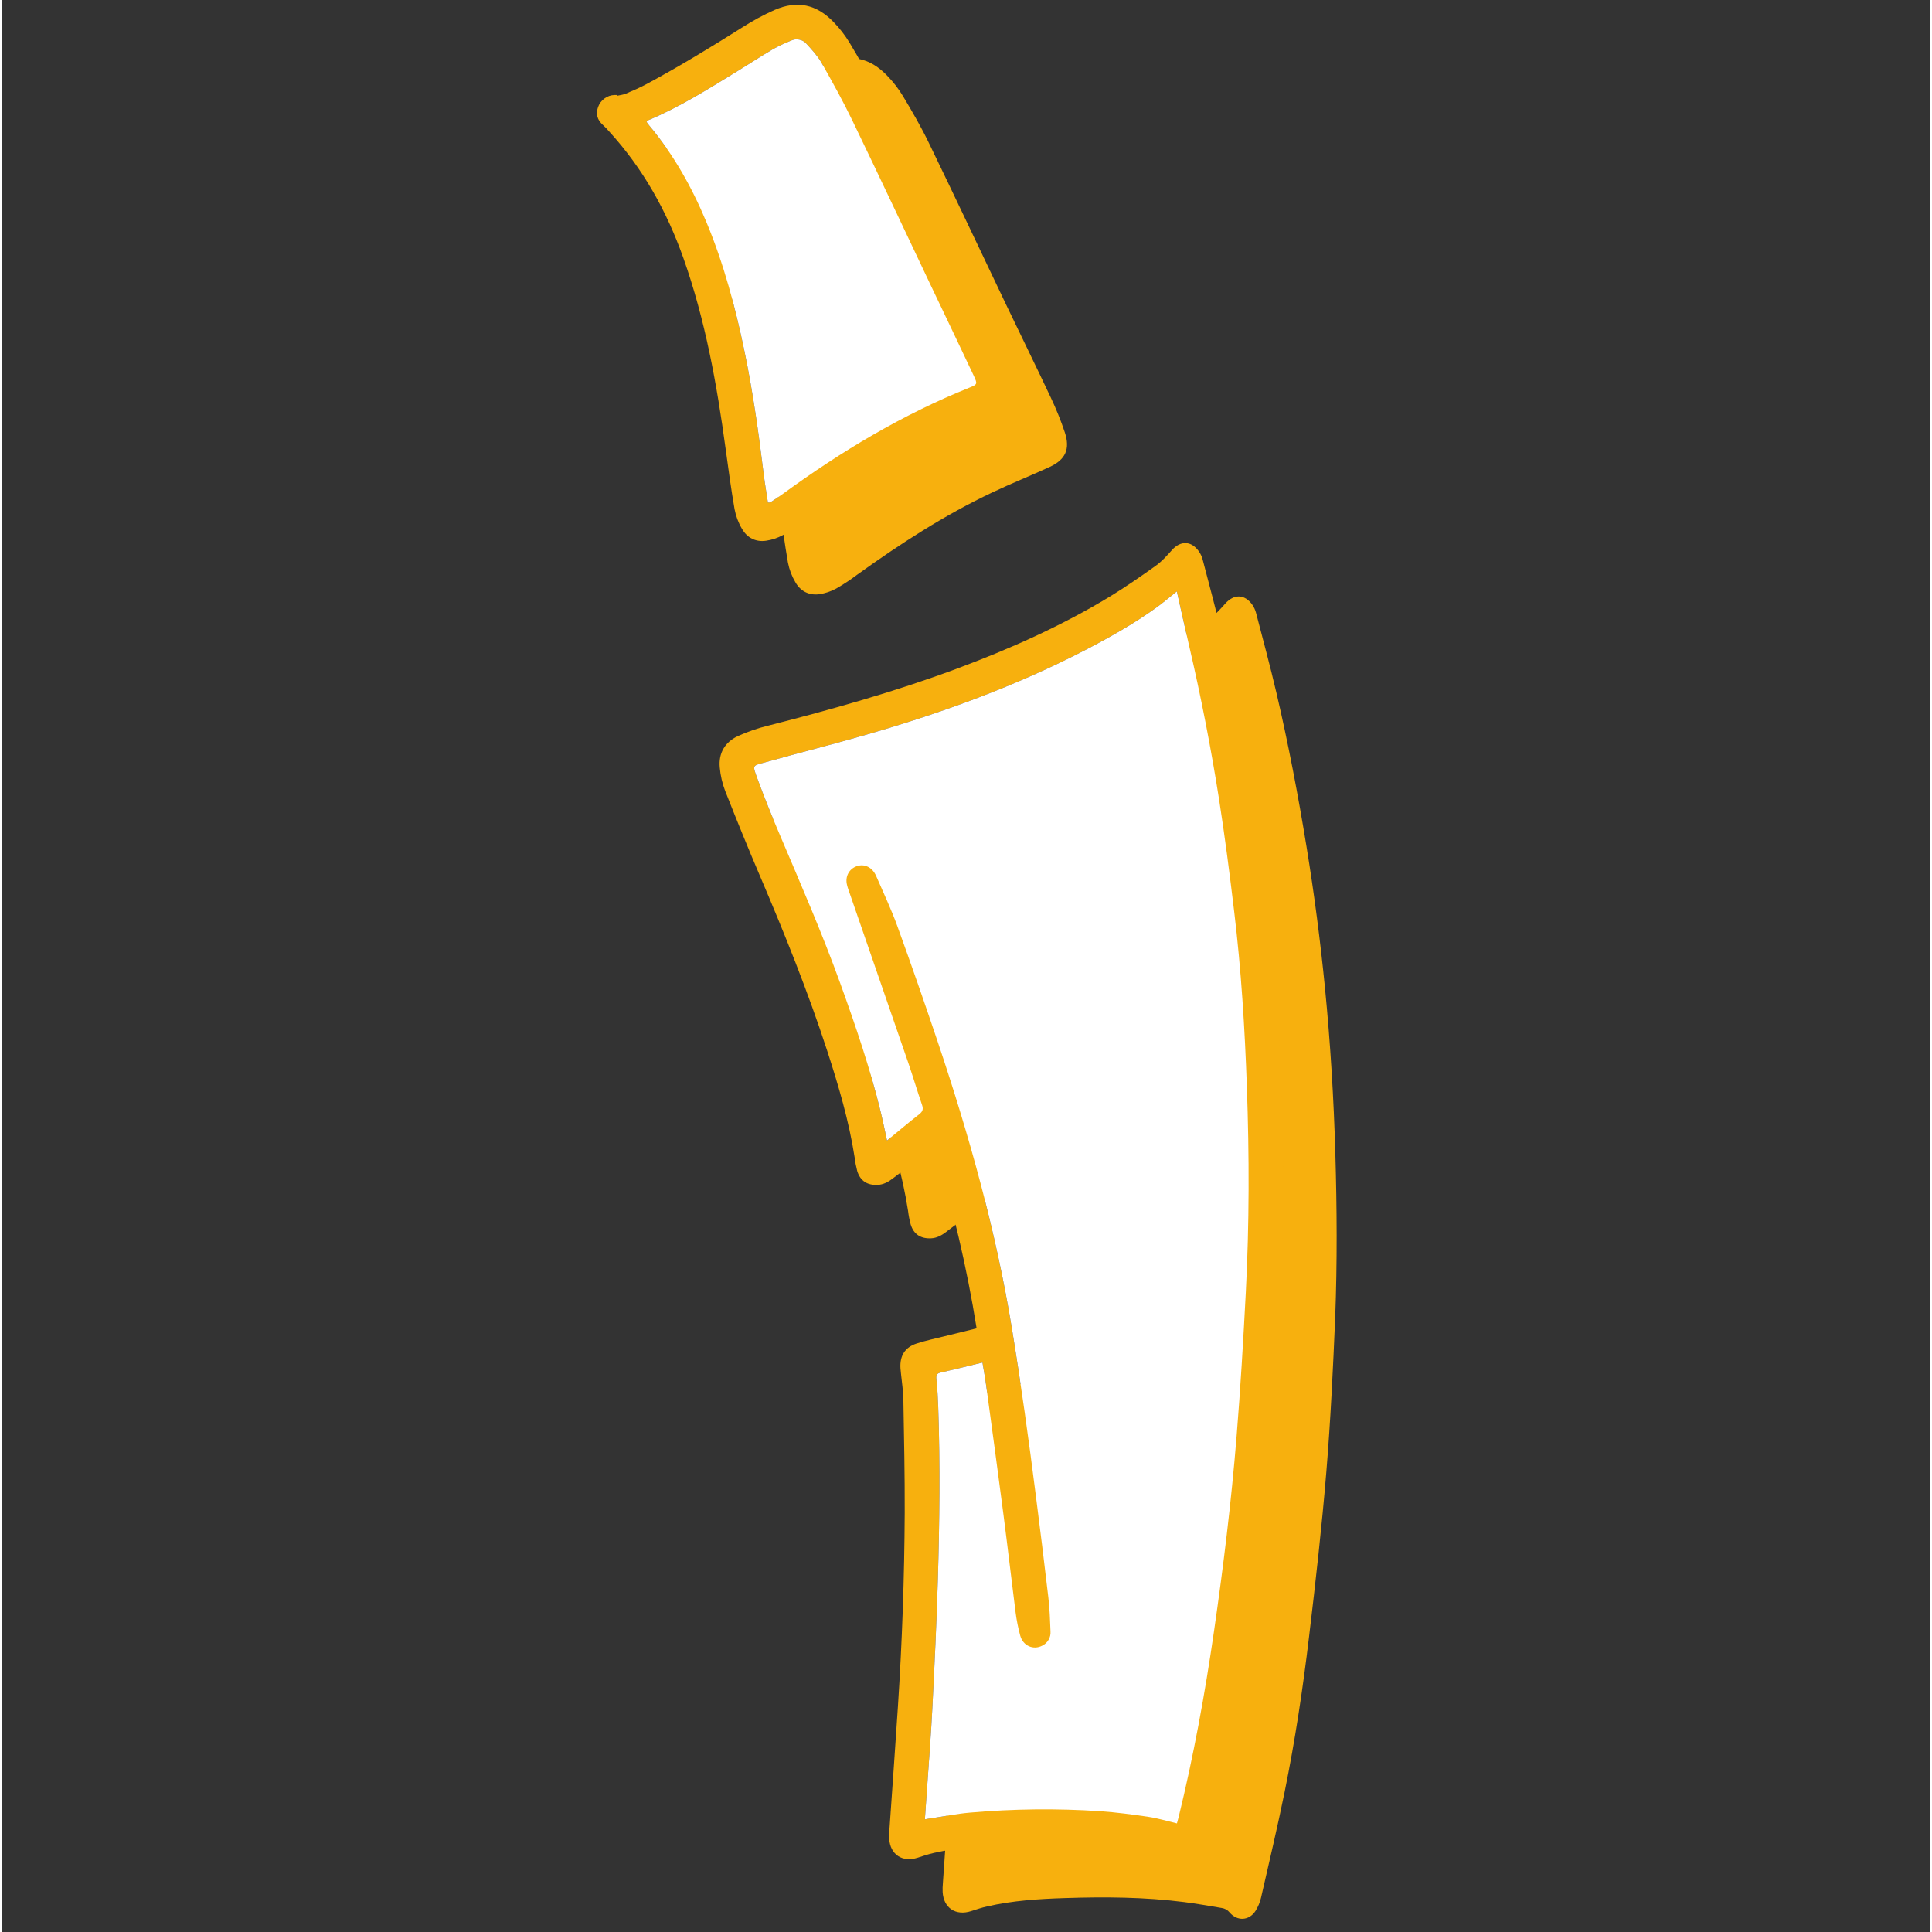 <svg xmlns="http://www.w3.org/2000/svg" xmlns:xlink="http://www.w3.org/1999/xlink" width="227" zoomAndPan="magnify" viewBox="0 0 169.92 170.25" height="227" preserveAspectRatio="xMidYMid meet" version="1.0"><rect x="0" y="0" width="169.92" height="170.25" fill="#333333" stroke="none"/><defs><clipPath id="57c8a5add0"><path d="M 67 52 L 118 52 L 118 169.504 L 67 169.504 Z M 67 52 " clip-rule="nonzero"/></clipPath><clipPath id="df6bbcc251"><path d="M 52.32 0 L 90 0 L 90 48 L 52.32 48 Z M 52.32 0 " clip-rule="nonzero"/></clipPath></defs><g clip-path="url(#57c8a5add0)"><path fill="#f7b00e" d="M 117.508 101.68 C 117.367 96.781 117.07 91.895 116.59 87.02 C 116.18 82.871 115.641 78.738 114.969 74.621 C 114.227 70.066 113.363 65.535 112.312 61.039 C 111.762 58.688 111.133 56.359 110.523 54.023 C 110.453 53.754 110.34 53.504 110.18 53.277 C 109.512 52.344 108.566 52.336 107.809 53.188 C 107.371 53.68 106.918 54.184 106.387 54.562 C 105.066 55.504 103.73 56.434 102.344 57.277 C 98.059 59.883 93.496 61.91 88.809 63.652 C 83.375 65.668 77.809 67.234 72.199 68.664 C 71.285 68.887 70.398 69.191 69.543 69.582 C 68.414 70.113 67.852 71.09 67.973 72.348 C 68.035 73.051 68.191 73.734 68.441 74.395 C 69.445 76.938 70.473 79.473 71.547 81.984 C 73.695 87.012 75.734 92.082 77.43 97.285 C 78.434 100.375 79.355 103.488 79.855 106.707 C 79.902 107.113 79.98 107.512 80.086 107.902 C 80.355 108.773 80.973 109.164 81.883 109.121 C 82.383 109.098 82.789 108.875 83.168 108.59 C 84.277 107.754 85.379 106.906 86.484 106.07 C 86.609 105.973 86.75 105.895 86.91 105.789 C 88.477 111.086 89.746 116.363 90.602 121.766 C 89.641 122 88.711 122.227 87.785 122.457 C 86.961 122.664 86.117 122.836 85.305 123.102 C 84.281 123.441 83.828 124.188 83.895 125.273 C 83.902 125.445 83.926 125.613 83.941 125.785 C 84.012 126.527 84.137 127.273 84.148 128.02 C 84.207 131.355 84.281 134.691 84.266 138.023 C 84.238 143.715 84.039 149.398 83.668 155.082 C 83.434 158.707 83.168 162.336 82.922 165.961 C 82.898 166.219 82.891 166.473 82.902 166.73 C 82.984 168.145 84.066 168.848 85.414 168.41 C 85.887 168.258 86.348 168.102 86.828 167.996 C 89.062 167.484 91.352 167.336 93.641 167.262 C 97.172 167.145 100.703 167.168 104.211 167.617 C 105.309 167.758 106.402 167.953 107.5 168.137 C 107.781 168.18 108.016 168.312 108.195 168.535 C 108.863 169.324 109.91 169.262 110.469 168.398 C 110.699 168.031 110.863 167.641 110.961 167.219 C 111.668 164.117 112.406 161.02 113.039 157.902 C 113.961 153.375 114.645 148.809 115.191 144.223 C 115.77 139.383 116.316 134.539 116.715 129.684 C 117.09 125.145 117.305 120.59 117.496 116.039 C 117.676 111.266 117.648 106.469 117.508 101.68 Z M 117.508 101.68 " fill-opacity="1" fill-rule="nonzero"/></g><path fill="#f7b00e" d="M 69.27 49.582 C 69.391 50.191 69.605 50.766 69.922 51.301 C 70.367 52.09 71.117 52.484 72.027 52.363 C 72.555 52.285 73.055 52.117 73.523 51.863 C 74.172 51.492 74.797 51.078 75.391 50.629 C 79.16 47.922 83.043 45.398 87.25 43.406 C 88.926 42.613 90.656 41.918 92.34 41.145 C 93.73 40.5 94.152 39.574 93.672 38.113 C 93.32 37.062 92.906 36.035 92.43 35.031 C 91.148 32.309 89.816 29.605 88.516 26.891 C 86.242 22.133 84 17.359 81.699 12.617 C 81.016 11.195 80.219 9.824 79.406 8.469 C 79.008 7.809 78.535 7.199 77.996 6.648 C 76.484 5.082 74.789 4.719 72.797 5.59 C 71.801 6.031 70.844 6.551 69.93 7.141 C 67.184 8.871 64.41 10.562 61.551 12.102 C 60.957 12.422 60.324 12.691 59.703 12.957 C 59.453 13.062 59.172 13.086 58.91 13.148 L 58.895 13.078 C 58.828 13.078 58.766 13.078 58.703 13.078 C 58.371 13.09 58.074 13.191 57.809 13.387 C 57.539 13.582 57.352 13.836 57.242 14.148 C 57.027 14.758 57.18 15.277 57.664 15.711 C 57.867 15.898 58.059 16.098 58.242 16.309 C 61.207 19.562 63.301 23.32 64.766 27.461 C 66.695 32.906 67.711 38.551 68.488 44.254 C 68.73 46.035 68.965 47.812 69.27 49.582 Z M 69.27 49.582 " fill-opacity="1" fill-rule="nonzero"/><path fill="#f7b00e" d="M 112.801 96.973 C 112.656 92.074 112.363 87.188 111.879 82.312 C 111.469 78.164 110.93 74.031 110.262 69.914 C 109.516 65.359 108.656 60.824 107.605 56.332 C 107.055 53.977 106.426 51.652 105.816 49.316 C 105.746 49.047 105.633 48.797 105.469 48.57 C 104.801 47.637 103.855 47.629 103.102 48.477 C 102.664 48.969 102.211 49.477 101.68 49.855 C 100.359 50.797 99.023 51.727 97.637 52.57 C 93.352 55.172 88.789 57.199 84.098 58.945 C 78.668 60.961 73.102 62.523 67.492 63.953 C 66.578 64.176 65.691 64.484 64.836 64.875 C 63.707 65.406 63.141 66.379 63.262 67.637 C 63.324 68.344 63.484 69.027 63.734 69.688 C 64.734 72.23 65.766 74.762 66.84 77.277 C 68.988 82.305 71.027 87.375 72.723 92.578 C 73.727 95.668 74.648 98.781 75.148 102 C 75.195 102.402 75.273 102.801 75.375 103.195 C 75.645 104.066 76.266 104.457 77.176 104.414 C 77.672 104.387 78.082 104.168 78.461 103.883 C 79.57 103.047 80.668 102.199 81.777 101.359 C 81.902 101.266 82.039 101.188 82.203 101.082 C 83.766 106.379 85.039 111.656 85.895 117.055 C 84.934 117.293 84.004 117.52 83.078 117.75 C 82.254 117.957 81.406 118.129 80.598 118.395 C 79.57 118.734 79.121 119.48 79.184 120.566 C 79.195 120.734 79.219 120.906 79.234 121.074 C 79.305 121.82 79.43 122.562 79.441 123.312 C 79.5 126.648 79.57 129.984 79.559 133.316 C 79.531 139.008 79.332 144.691 78.961 150.375 C 78.727 154 78.461 157.625 78.211 161.254 C 78.188 161.508 78.184 161.766 78.191 162.023 C 78.277 163.434 79.359 164.141 80.707 163.703 C 81.176 163.547 81.641 163.395 82.117 163.285 C 84.355 162.777 86.645 162.629 88.93 162.555 C 92.461 162.438 95.992 162.457 99.5 162.91 C 100.602 163.051 101.695 163.246 102.789 163.43 C 103.074 163.473 103.309 163.605 103.488 163.828 C 104.152 164.613 105.203 164.555 105.758 163.688 C 105.992 163.324 106.156 162.934 106.254 162.512 C 106.957 159.41 107.699 156.312 108.332 153.195 C 109.25 148.668 109.934 144.098 110.484 139.516 C 111.062 134.676 111.605 129.832 112.012 124.973 C 112.387 120.434 112.602 115.883 112.793 111.332 C 112.965 106.555 112.938 101.762 112.801 96.973 Z M 109.617 113.883 C 109.395 118.133 109.145 122.383 108.801 126.621 C 108.336 132.355 107.637 138.066 106.812 143.758 C 106.016 149.258 105.02 154.719 103.699 160.117 C 103.652 160.305 103.598 160.484 103.547 160.68 C 102.699 160.48 101.883 160.23 101.047 160.105 C 99.637 159.895 98.211 159.707 96.785 159.605 C 92.957 159.352 89.133 159.395 85.312 159.73 C 84.102 159.832 82.902 160.086 81.699 160.262 C 81.598 160.277 81.5 160.297 81.336 160.324 C 81.402 159.371 81.469 158.457 81.531 157.543 C 81.688 155.219 81.875 152.895 81.992 150.566 C 82.184 146.762 82.371 142.961 82.48 139.156 C 82.629 134.109 82.688 129.062 82.512 124.012 C 82.484 123.18 82.438 122.344 82.348 121.52 C 82.309 121.164 82.398 121.023 82.734 120.949 C 83.938 120.676 85.141 120.375 86.41 120.07 C 86.52 120.73 86.648 121.414 86.738 122.105 C 87.25 125.871 87.766 129.645 88.254 133.418 C 88.629 136.301 88.961 139.184 89.328 142.074 C 89.418 142.773 89.555 143.465 89.742 144.145 C 89.992 145.035 90.895 145.426 91.672 145.02 C 91.91 144.906 92.098 144.734 92.234 144.504 C 92.367 144.277 92.426 144.027 92.406 143.762 C 92.367 142.762 92.332 141.754 92.215 140.758 C 91.871 137.785 91.5 134.816 91.121 131.848 C 90.496 126.902 89.809 121.977 89.004 117.062 C 87.59 108.43 85.238 100.051 82.461 91.781 C 81.316 88.379 80.137 84.992 78.914 81.621 C 78.367 80.117 77.684 78.664 77.043 77.195 C 76.707 76.426 76.023 76.094 75.34 76.328 C 74.66 76.566 74.293 77.234 74.473 77.977 C 74.547 78.285 74.664 78.586 74.77 78.891 C 76.465 83.793 78.16 88.699 79.855 93.602 C 80.285 94.855 80.66 96.125 81.09 97.379 C 81.211 97.738 81.141 97.949 80.844 98.184 C 79.902 98.918 78.996 99.688 78 100.504 C 77.805 99.613 77.648 98.832 77.461 98.055 C 76.52 94.168 75.23 90.387 73.871 86.629 C 72.297 82.273 70.445 78.02 68.633 73.754 C 67.906 72.047 67.203 70.324 66.562 68.574 C 66.121 67.367 66.137 67.492 67.309 67.164 C 70.285 66.324 73.289 65.578 76.262 64.715 C 82.898 62.801 89.371 60.445 95.52 57.254 C 97.699 56.117 99.844 54.914 101.836 53.465 C 102.402 53.051 102.934 52.594 103.539 52.113 C 103.914 53.773 104.258 55.359 104.629 56.938 C 105.668 61.395 106.543 65.883 107.254 70.398 C 107.77 73.691 108.195 77 108.59 80.309 C 109.211 85.449 109.531 90.613 109.711 95.789 C 109.926 101.82 109.93 107.852 109.617 113.883 Z M 109.617 113.883 " fill-opacity="1" fill-rule="nonzero"/><path fill="#ffffff" d="M 109.617 113.883 C 109.395 118.133 109.145 122.383 108.801 126.621 C 108.336 132.355 107.637 138.066 106.812 143.758 C 106.016 149.258 105.02 154.719 103.699 160.117 C 103.652 160.305 103.598 160.484 103.547 160.68 C 102.699 160.48 101.883 160.23 101.047 160.105 C 99.637 159.895 98.211 159.707 96.785 159.605 C 92.957 159.352 89.133 159.395 85.312 159.73 C 84.102 159.832 82.902 160.086 81.699 160.262 C 81.598 160.277 81.5 160.297 81.336 160.324 C 81.402 159.371 81.469 158.457 81.531 157.543 C 81.688 155.219 81.875 152.895 81.992 150.566 C 82.184 146.762 82.371 142.961 82.48 139.156 C 82.629 134.109 82.688 129.062 82.512 124.012 C 82.484 123.18 82.438 122.344 82.348 121.52 C 82.309 121.164 82.398 121.023 82.734 120.949 C 83.938 120.676 85.141 120.375 86.41 120.07 C 86.52 120.73 86.648 121.414 86.738 122.105 C 87.25 125.871 87.766 129.645 88.254 133.418 C 88.629 136.301 88.961 139.184 89.328 142.074 C 89.418 142.773 89.555 143.465 89.742 144.145 C 89.992 145.035 90.895 145.426 91.672 145.02 C 91.91 144.906 92.098 144.734 92.234 144.504 C 92.367 144.277 92.426 144.027 92.406 143.762 C 92.367 142.762 92.332 141.754 92.215 140.758 C 91.871 137.785 91.5 134.816 91.121 131.848 C 90.496 126.902 89.809 121.977 89.004 117.062 C 87.59 108.43 85.238 100.051 82.461 91.781 C 81.316 88.379 80.137 84.992 78.914 81.621 C 78.367 80.117 77.684 78.664 77.043 77.195 C 76.707 76.426 76.023 76.094 75.34 76.328 C 74.66 76.566 74.293 77.234 74.473 77.977 C 74.547 78.285 74.664 78.586 74.77 78.891 C 76.465 83.793 78.16 88.699 79.855 93.602 C 80.285 94.855 80.66 96.125 81.09 97.379 C 81.211 97.738 81.141 97.949 80.844 98.184 C 79.902 98.918 78.996 99.688 78 100.504 C 77.805 99.613 77.648 98.832 77.461 98.055 C 76.52 94.168 75.23 90.387 73.871 86.629 C 72.297 82.273 70.445 78.02 68.633 73.754 C 67.906 72.047 67.203 70.324 66.562 68.574 C 66.121 67.367 66.137 67.492 67.309 67.164 C 70.285 66.324 73.289 65.578 76.262 64.715 C 82.898 62.801 89.371 60.445 95.52 57.254 C 97.699 56.117 99.844 54.914 101.836 53.465 C 102.402 53.051 102.934 52.594 103.539 52.113 C 103.914 53.773 104.258 55.359 104.629 56.938 C 105.668 61.395 106.543 65.883 107.254 70.398 C 107.77 73.691 108.195 77 108.59 80.309 C 109.211 85.449 109.531 90.613 109.711 95.789 C 109.926 101.82 109.93 107.852 109.617 113.883 Z M 109.617 113.883 " fill-opacity="1" fill-rule="nonzero"/><g clip-path="url(#df6bbcc251)"><path fill="#f7b00e" d="M 88.965 33.406 C 88.613 32.352 88.199 31.324 87.723 30.32 C 86.441 27.598 85.109 24.898 83.812 22.184 C 81.535 17.426 79.293 12.648 76.992 7.906 C 76.305 6.488 75.508 5.117 74.699 3.762 C 74.297 3.102 73.828 2.492 73.289 1.941 C 71.781 0.375 70.086 0.012 68.094 0.875 C 67.098 1.32 66.145 1.836 65.227 2.426 C 62.48 4.156 59.711 5.848 56.848 7.387 C 56.25 7.715 55.617 7.984 54.992 8.25 C 54.746 8.355 54.465 8.379 54.199 8.441 L 54.188 8.371 C 54.121 8.371 54.059 8.371 53.996 8.371 C 53.664 8.379 53.367 8.484 53.098 8.68 C 52.832 8.875 52.645 9.129 52.535 9.441 C 52.32 10.051 52.473 10.57 52.957 11.004 C 53.156 11.191 53.352 11.391 53.531 11.602 C 56.5 14.852 58.594 18.613 60.059 22.75 C 61.984 28.195 63.004 33.848 63.777 39.547 C 64.023 41.324 64.258 43.105 64.566 44.871 C 64.684 45.484 64.898 46.059 65.215 46.594 C 65.664 47.379 66.41 47.777 67.32 47.652 C 67.848 47.578 68.348 47.41 68.82 47.156 C 69.465 46.781 70.09 46.371 70.684 45.922 C 74.449 43.215 78.336 40.688 82.543 38.699 C 84.219 37.902 85.949 37.211 87.633 36.434 C 89.023 35.793 89.449 34.863 88.965 33.406 Z M 85.25 34.164 C 79.367 36.531 73.98 39.766 68.867 43.488 C 68.488 43.762 68.094 44.02 67.703 44.281 C 67.676 44.301 67.621 44.281 67.504 44.281 C 67.387 43.457 67.234 42.625 67.133 41.789 C 66.691 38.184 66.191 34.586 65.453 31.023 C 64.645 27.109 63.621 23.254 62.078 19.555 C 60.797 16.48 59.18 13.602 57.031 11.043 C 56.949 10.945 56.879 10.84 56.809 10.738 C 56.84 10.691 56.859 10.641 56.891 10.621 C 59.684 9.465 62.23 7.852 64.797 6.281 C 65.859 5.633 66.891 4.953 67.961 4.324 C 68.465 4.047 68.984 3.801 69.52 3.586 C 69.762 3.469 70.012 3.438 70.277 3.492 C 70.539 3.547 70.758 3.68 70.93 3.887 C 71.402 4.406 71.891 4.934 72.234 5.539 C 73.176 7.211 74.117 8.895 74.949 10.625 C 77.289 15.469 79.574 20.34 81.883 25.203 C 83.141 27.844 84.406 30.48 85.652 33.129 C 85.984 33.848 85.965 33.875 85.25 34.164 Z M 85.25 34.164 " fill-opacity="1" fill-rule="nonzero"/></g><path fill="#ffffff" d="M 85.25 34.164 C 79.367 36.531 73.98 39.766 68.867 43.488 C 68.488 43.762 68.094 44.02 67.703 44.281 C 67.676 44.301 67.621 44.281 67.504 44.281 C 67.387 43.457 67.234 42.625 67.133 41.789 C 66.691 38.184 66.191 34.586 65.453 31.023 C 64.645 27.109 63.621 23.254 62.078 19.555 C 60.797 16.48 59.18 13.602 57.031 11.043 C 56.949 10.945 56.879 10.84 56.809 10.738 C 56.84 10.691 56.859 10.641 56.891 10.621 C 59.684 9.465 62.23 7.852 64.797 6.281 C 65.859 5.633 66.891 4.953 67.961 4.324 C 68.465 4.047 68.984 3.801 69.52 3.586 C 69.762 3.469 70.012 3.438 70.277 3.492 C 70.539 3.547 70.758 3.68 70.93 3.887 C 71.402 4.406 71.891 4.934 72.234 5.539 C 73.176 7.211 74.117 8.895 74.949 10.625 C 77.289 15.469 79.574 20.34 81.883 25.203 C 83.141 27.844 84.406 30.48 85.652 33.129 C 85.984 33.848 85.965 33.875 85.25 34.164 Z M 85.25 34.164 " fill-opacity="1" fill-rule="nonzero"/></svg>